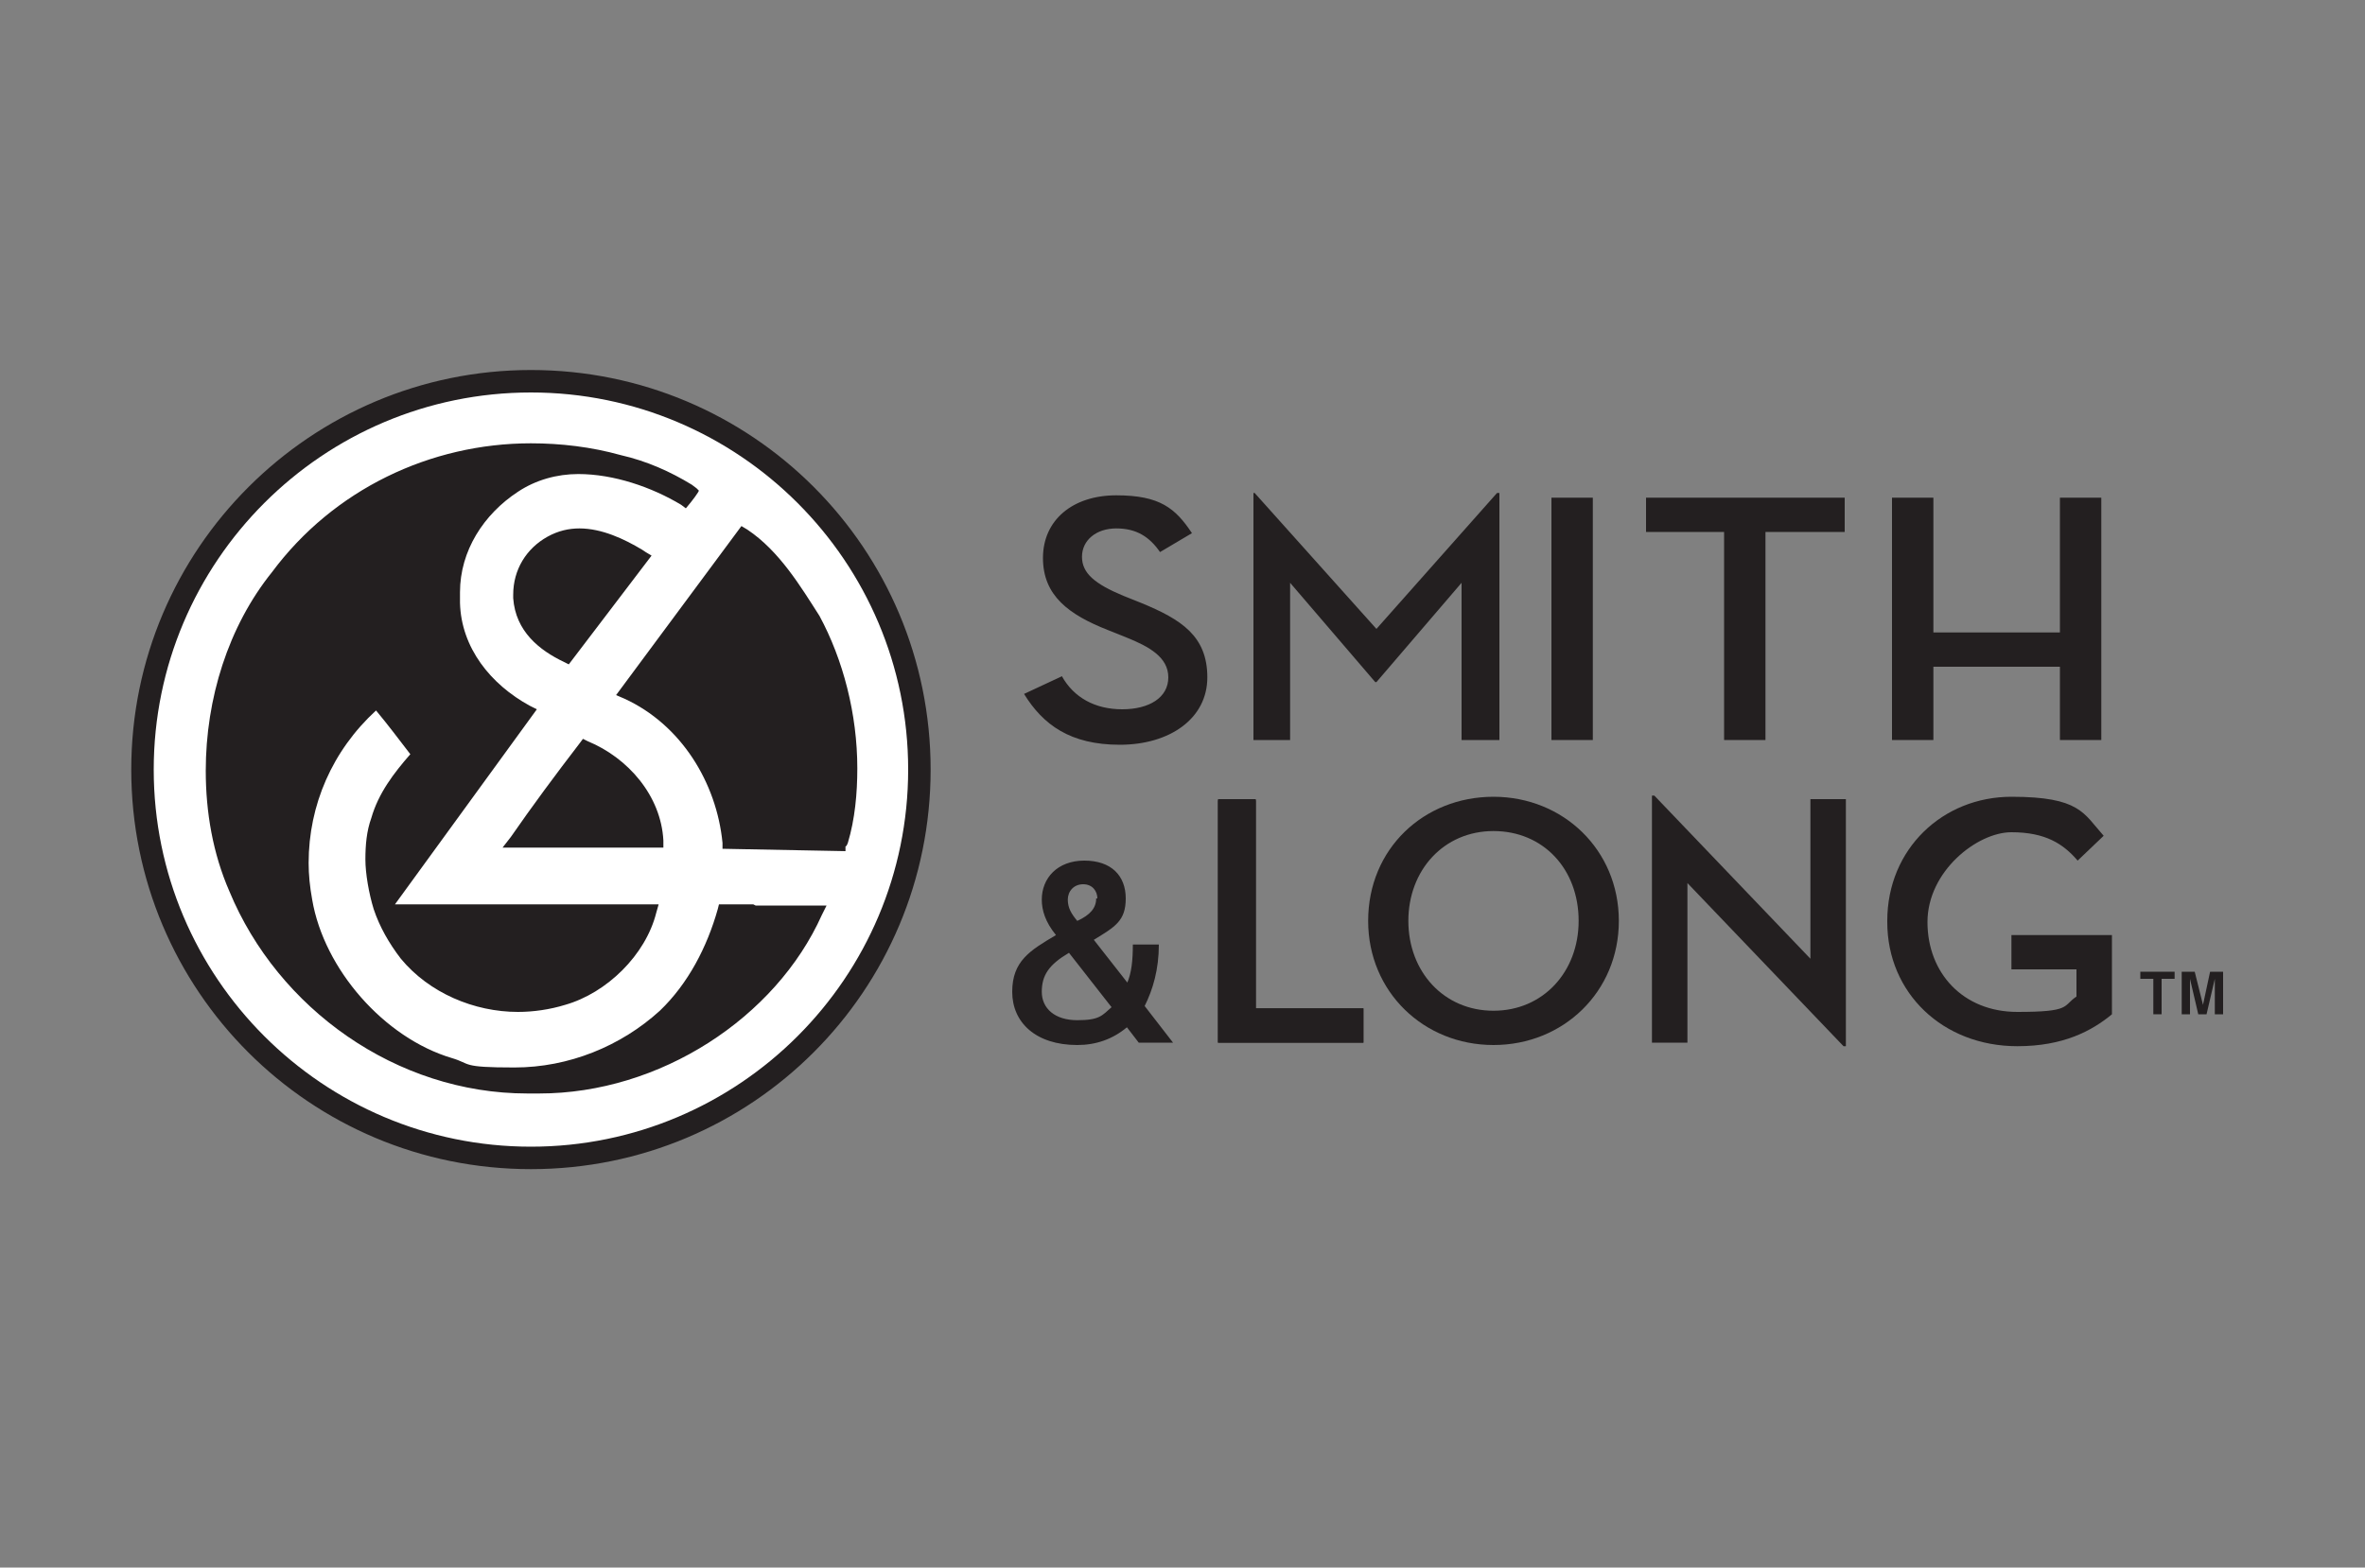 <?xml version="1.0" encoding="UTF-8"?>
<svg id="Layer_1" xmlns="http://www.w3.org/2000/svg" version="1.1" viewBox="0 0 200 132.6">
  <rect x="0" y="0" width="200" height="132.6" fill="#808080" stroke="none"/>
  <!-- Generator: Adobe Illustrator 29.1.0, SVG Export Plug-In . SVG Version: 2.1.0 Build 142)  -->
  <defs>
    <style>
      .st0 {
        fill: #231f20;
      }

      .st1 {
        fill: #fff;
      }
    </style>
  </defs>
  <path class="st1" d="M44.9,97.5c-17.9,0-32.4-14.5-32.4-32.4s14.5-32.4,32.4-32.4,32.4,14.5,32.4,32.4-14.5,32.4-32.4,32.4"/>
  <path class="st0" d="M44.9,33.2c17.6,0,31.9,14.3,31.9,31.9s-14.3,31.9-31.9,31.9-31.9-14.3-31.9-31.9,14.3-31.9,31.9-31.9M44.9,31.3c-18.6,0-33.8,15.1-33.8,33.8s15.1,33.8,33.8,33.8,33.8-15.1,33.8-33.8-15.1-33.8-33.8-33.8"/>
  <path class="st0" d="M54.6,46.7l-.3-.2c-1.5-.9-3.4-1.8-5.3-1.8-.9,0-1.8.2-2.7.7-1.8,1-2.9,2.8-2.9,4.9,0,0,0,.2,0,.3.2,2.8,2.2,4.4,4.3,5.4l.4.2,7-9.2-.5-.3ZM63.7,76.5c-.9,0-1.7,0-2.5,0h-.4s-.1.4-.1.4c-.9,3.2-2.5,6.3-4.9,8.6-3.3,3-7.7,4.8-12.3,4.8s-3.6-.3-5.3-.8c-5.7-1.7-10.8-7.5-11.8-13.4-.2-1.1-.3-2.1-.3-3.1,0-4.9,2-9.5,5.7-12.9,1,1.2,1.9,2.4,2.9,3.7-1.4,1.6-2.7,3.3-3.3,5.4-.4,1.1-.5,2.3-.5,3.5s.3,2.9.7,4.2h0s0,0,0,0c.5,1.5,1.3,2.9,2.3,4.2,2.4,2.9,6.2,4.5,9.9,4.5,1.3,0,2.7-.2,4-.6,3.5-1,6.8-4.2,7.7-7.8l.2-.7h-22.3c0,0,12-16.5,12-16.5l-.6-.3c-3.3-1.8-5.8-4.9-5.9-8.7,0-.3,0-.6,0-.9,0-3.5,2-6.6,4.9-8.5,1.5-1,3.3-1.5,5.1-1.5,3,0,6.2,1.1,8.7,2.6l.4.3c.6-.7,1.1-1.4,1.1-1.5l-.2-.2-.4-.3c-1.8-1.1-3.8-2-6-2.5-2.5-.7-5.1-1-7.6-1-8.5,0-16.7,3.9-21.9,10.9-3.7,4.6-5.6,10.7-5.6,16.8,0,3.5.6,7,2,10.2,4.1,9.9,14.1,17.1,25.2,17.1h.2c.3,0,.6,0,.8,0,10.2,0,20-6.4,23.9-15.1l.4-.8h-.9c-1.7,0-3.4,0-5.1,0M69.3,52.1h0s0,0,0,0c-1.6-2.5-3.4-5.5-6.1-7.3l-.5-.3-10.6,14.3.7.3c4.8,2.2,7.8,7.1,8.3,12.2v.5s10.4.2,10.4.2v-.4c.1,0,.2-.3.2-.3.6-2,.8-4.2.8-6.3,0-4.6-1.2-9.2-3.2-12.9M43.2,70.8l-.7.9h13.6v-.6c-.2-3.8-3-7-6.4-8.4l-.4-.2-.3.4c-2,2.6-4,5.3-5.8,7.9"/>
  <path class="st0" d="M89.8,57.2c1,1.8,2.8,2.8,5.1,2.8s3.9-1,3.9-2.7-1.6-2.6-3.6-3.4l-1.5-.6c-3.3-1.3-5.5-2.9-5.5-6.1s2.5-5.3,6.2-5.3,5,1.1,6.4,3.2l-2.7,1.6c-.9-1.3-2-2-3.7-2s-2.9,1-2.9,2.4,1.1,2.3,3.5,3.3l1.5.6c3.4,1.4,5.6,2.8,5.6,6.3s-3.2,5.7-7.4,5.7-6.5-1.7-8.1-4.3l3-1.4Z"/>
  <polygon class="st0" points="106 41.7 106.1 41.7 116.4 53.2 126.6 41.7 126.8 41.7 126.8 62.6 123.6 62.6 123.6 49.3 116.4 57.7 116.3 57.7 109.1 49.3 109.1 62.6 106 62.6 106 41.7"/>
  <rect class="st0" x="131.2" y="42.1" width="3.5" height="20.5"/>
  <polygon class="st0" points="145.8 45 139.2 45 139.2 42.1 156 42.1 156 45 149.3 45 149.3 62.6 145.8 62.6 145.8 45"/>
  <polygon class="st0" points="174.2 42.1 177.7 42.1 177.7 62.6 174.2 62.6 174.2 56.4 163.5 56.4 163.5 62.6 160 62.6 160 42.1 163.5 42.1 163.5 53.5 174.2 53.5 174.2 42.1"/>
  <path class="st0" d="M95.3,83.2c.4-.9.5-2,.5-3.3h2.2c0,2.1-.5,3.8-1.2,5.2l2.4,3.1h-2.9l-1-1.3c-1.2,1-2.6,1.5-4.2,1.5-3.5,0-5.5-1.9-5.5-4.5s1.5-3.5,3.7-4.8c-.9-1.1-1.2-2.1-1.2-3,0-1.8,1.3-3.3,3.6-3.3s3.5,1.3,3.5,3.2-.9,2.4-2.7,3.5l2.9,3.7ZM90.4,80.6c-1.7,1-2.3,1.9-2.3,3.3s1.1,2.4,3,2.4,2.1-.4,2.9-1.1l-3.6-4.6ZM92.8,76c0-.6-.4-1.2-1.2-1.2s-1.3.6-1.3,1.3.3,1.2.8,1.8h0c1.1-.5,1.6-1.1,1.6-1.9"/>
  <polygon class="st0" points="103 67.6 106.2 67.6 106.2 85.3 115.3 85.3 115.3 88.2 103 88.2 103 67.6"/>
  <path class="st0" d="M115.7,77.9c0-6.1,4.7-10.5,10.6-10.5s10.6,4.5,10.6,10.5-4.7,10.5-10.6,10.5-10.6-4.5-10.6-10.5M133.5,77.9c0-4.4-3-7.6-7.2-7.6s-7.2,3.3-7.2,7.6,3,7.6,7.2,7.6,7.2-3.3,7.2-7.6"/>
  <polygon class="st0" points="142.7 74.7 142.7 88.2 139.7 88.2 139.7 67.3 139.9 67.3 153.1 81.1 153.1 67.6 156.1 67.6 156.1 88.5 155.9 88.5 142.7 74.7"/>
  <path class="st0" d="M159.6,77.9c0-6.1,4.7-10.5,10.5-10.5s6.1,1.4,7.8,3.3l-2.2,2.1c-1.2-1.4-2.7-2.4-5.6-2.4s-7.1,3.3-7.1,7.6,3,7.6,7.6,7.6,3.8-.5,5-1.3v-2.3h-5.5v-2.9h8.5v6.7c-1.7,1.4-4.1,2.7-8,2.7-6.3,0-11-4.5-11-10.5"/>
  <polygon class="st0" points="103 67.7 106.2 67.7 106.2 85.3 115.3 85.3 115.3 88.2 103 88.2 103 67.7"/>
  <polygon class="st0" points="183.9 82.2 183.9 82.8 182.8 82.8 182.8 85.8 182.1 85.8 182.1 82.8 181 82.8 181 82.2 183.9 82.2"/>
  <path class="st0" d="M186.9,82.2h1.1v3.6h-.7v-2.4c0,0,0-.2,0-.3,0-.1,0-.2,0-.3l-.7,3h-.7l-.7-3c0,0,0,.2,0,.3,0,.1,0,.2,0,.3v2.4h-.7v-3.6h1.1l.7,2.8.6-2.8Z"/>
</svg>